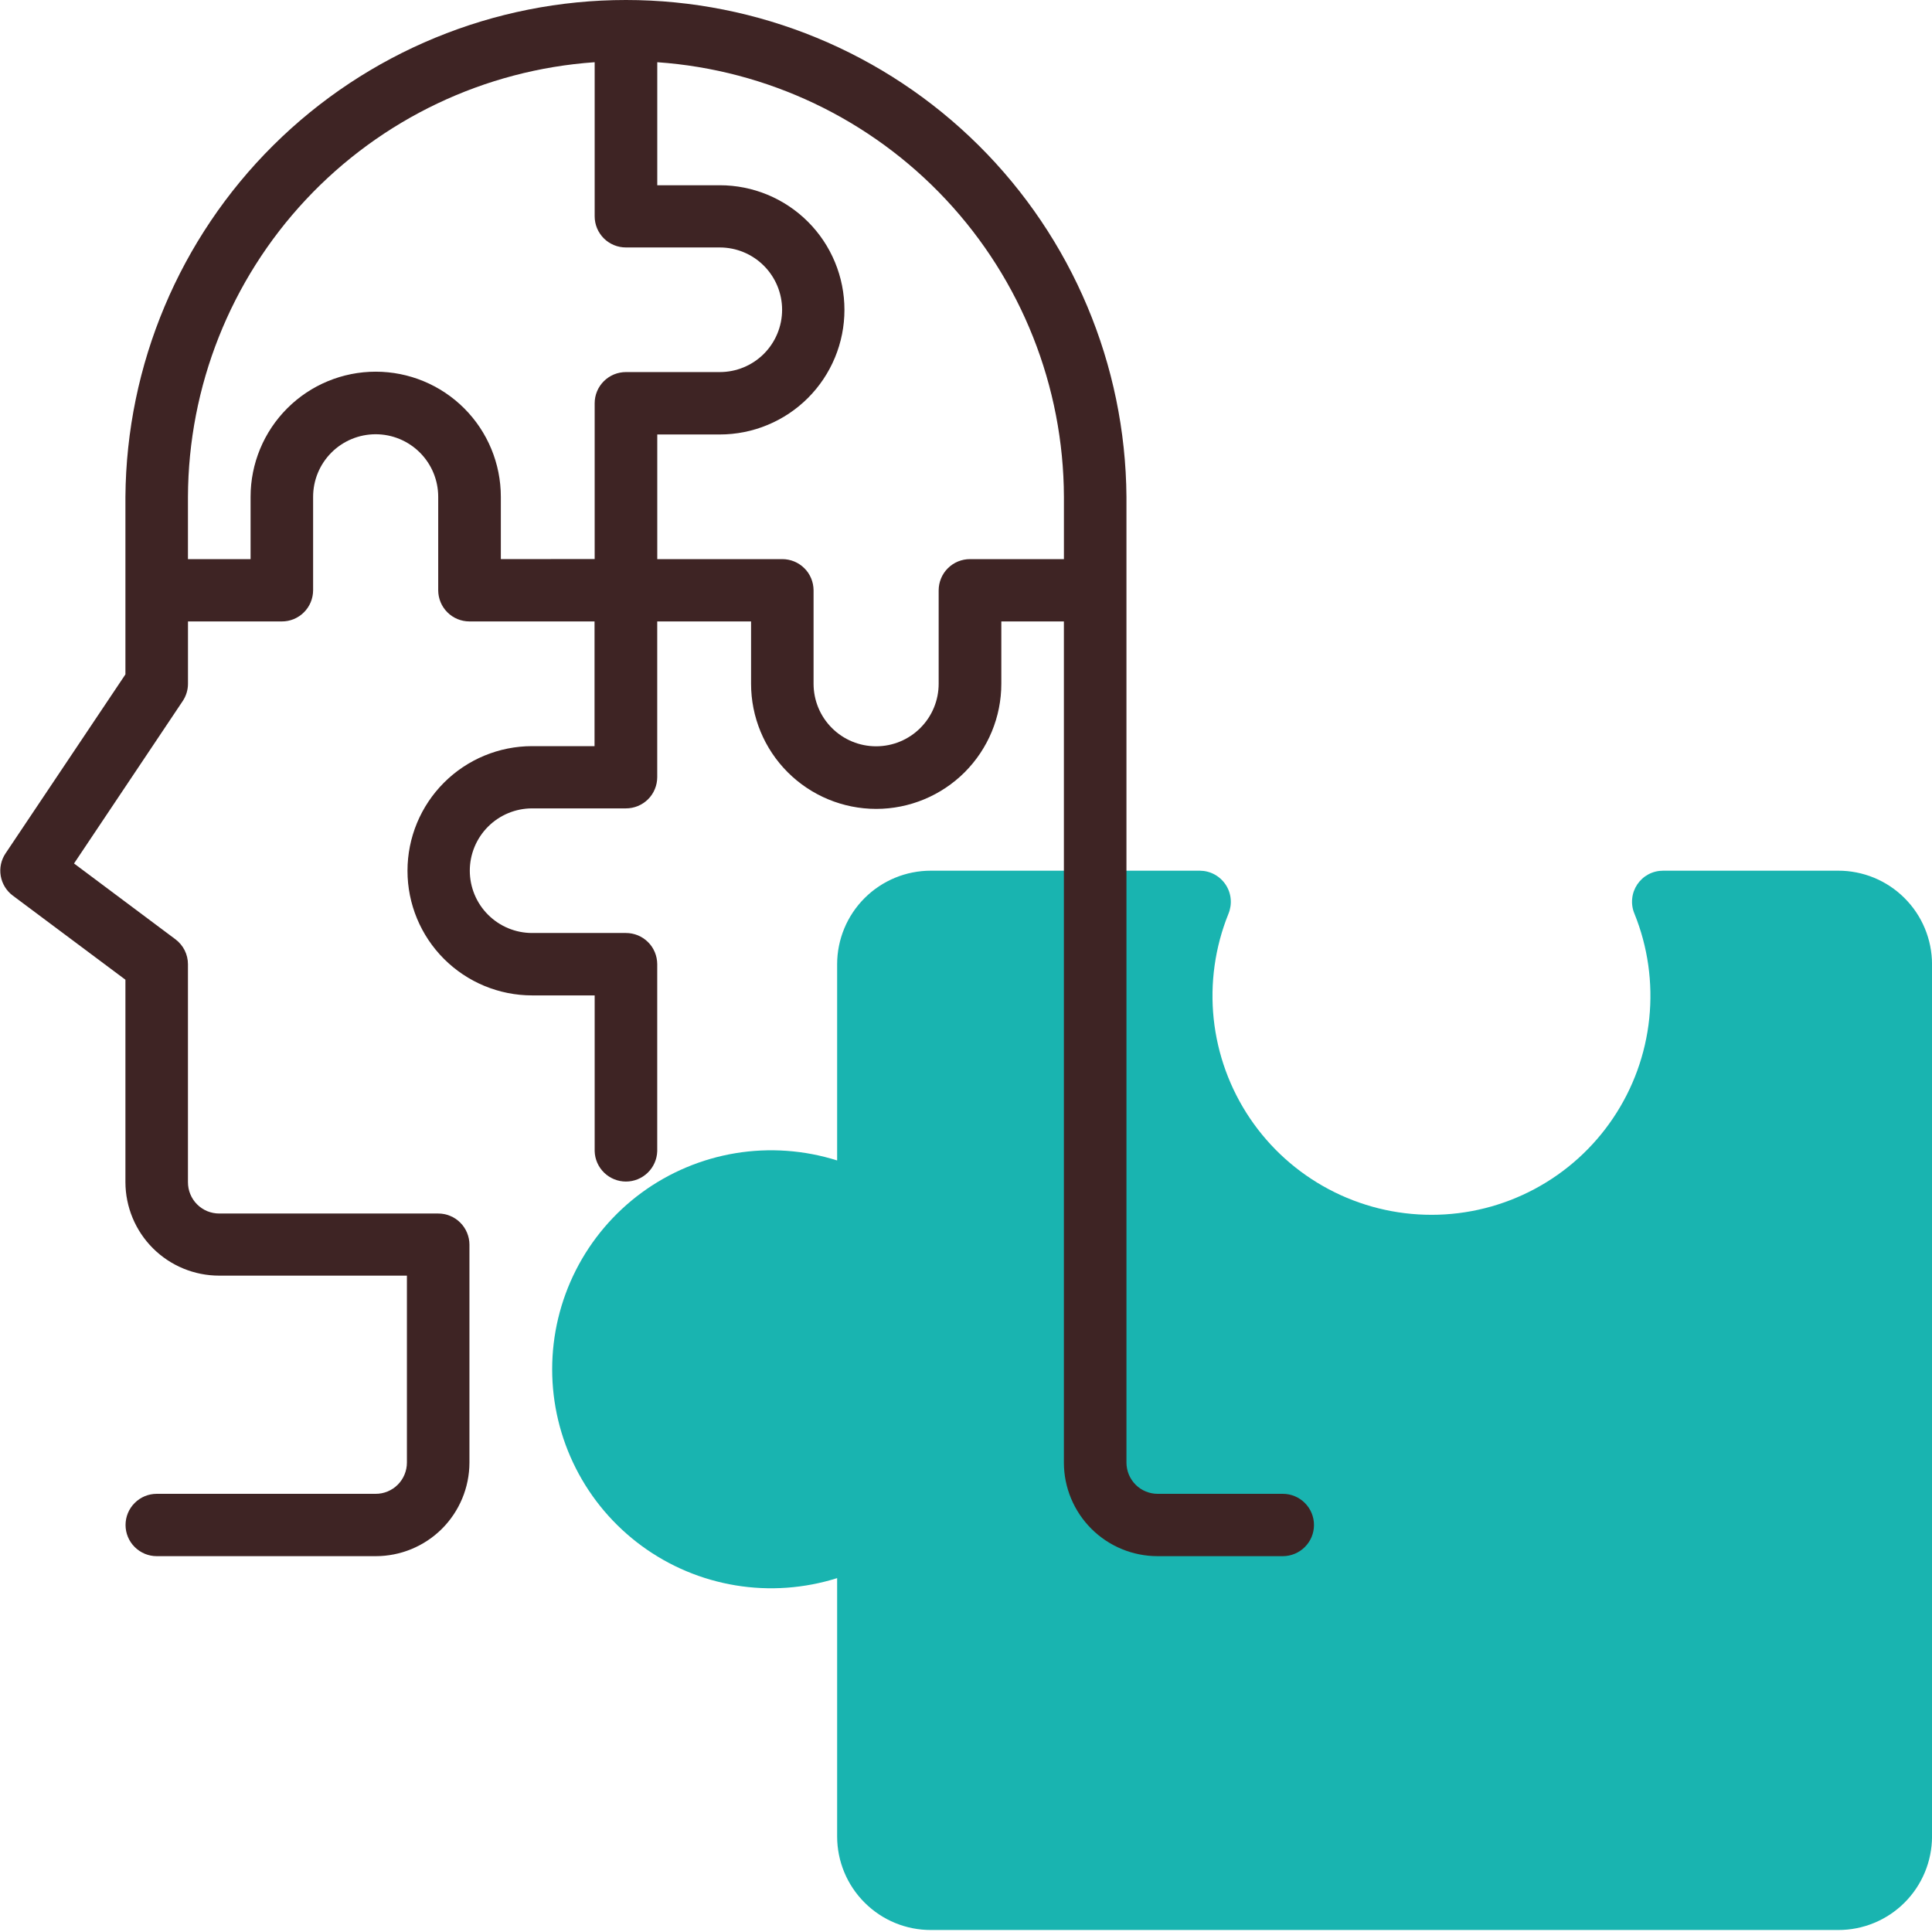 <svg width="60" height="60" viewBox="0 0 60 60" fill="none" xmlns="http://www.w3.org/2000/svg">
<path d="M57.086 27.04H51.65C51.491 27.04 51.335 27.078 51.195 27.152C51.055 27.227 50.936 27.334 50.847 27.466C50.759 27.598 50.704 27.749 50.689 27.907C50.673 28.064 50.696 28.224 50.757 28.37C51.176 29.402 51.334 30.521 51.219 31.629C51.105 32.737 50.719 33.799 50.097 34.723C49.476 35.648 48.636 36.405 47.654 36.928C46.671 37.452 45.574 37.727 44.461 37.727C43.347 37.728 42.25 37.456 41.266 36.933C40.282 36.411 39.442 35.655 38.819 34.732C38.196 33.809 37.809 32.747 37.692 31.639C37.576 30.532 37.733 29.412 38.15 28.38C38.211 28.233 38.235 28.073 38.22 27.915C38.205 27.756 38.151 27.604 38.063 27.472C37.975 27.34 37.855 27.231 37.715 27.155C37.575 27.08 37.419 27.041 37.26 27.04H28.912C28.14 27.039 27.4 27.344 26.854 27.888C26.307 28.432 25.999 29.172 25.998 29.943V36.039C24.979 35.717 23.898 35.64 22.844 35.813C21.789 35.987 20.791 36.407 19.929 37.038C19.067 37.67 18.366 38.496 17.883 39.449C17.4 40.402 17.148 41.456 17.148 42.524C17.148 43.593 17.4 44.646 17.883 45.599C18.366 46.553 19.067 47.378 19.929 48.01C20.791 48.642 21.789 49.061 22.844 49.235C23.898 49.409 24.979 49.331 25.998 49.01V57.036C25.999 57.807 26.307 58.546 26.854 59.09C27.4 59.635 28.14 59.94 28.912 59.938H57.086C57.468 59.939 57.846 59.865 58.2 59.719C58.553 59.574 58.874 59.36 59.144 59.091C59.415 58.821 59.63 58.501 59.777 58.148C59.924 57.796 60 57.418 60.001 57.036V29.943C60 29.561 59.924 29.183 59.777 28.83C59.63 28.477 59.415 28.157 59.144 27.888C58.874 27.618 58.553 27.405 58.2 27.259C57.846 27.114 57.468 27.039 57.086 27.04Z" fill="#19B4B0"/>
<path d="M39.842 46.392H35.955C35.828 46.393 35.702 46.368 35.584 46.319C35.466 46.271 35.359 46.2 35.269 46.11C35.179 46.02 35.107 45.913 35.058 45.796C35.009 45.678 34.984 45.552 34.983 45.425V15.429C34.953 11.327 33.302 7.402 30.39 4.512C27.478 1.622 23.542 0 19.439 0C15.337 0 11.4 1.622 8.488 4.512C5.577 7.402 3.926 11.327 3.895 15.429V20.944L0.172 26.503C0.034 26.708 -0.019 26.959 0.023 27.203C0.065 27.447 0.199 27.666 0.398 27.814L3.895 30.426V36.713C3.897 37.484 4.205 38.224 4.751 38.768C5.297 39.312 6.038 39.617 6.809 39.616H12.637V45.421C12.637 45.549 12.612 45.675 12.563 45.793C12.514 45.911 12.443 46.019 12.352 46.109C12.262 46.199 12.155 46.27 12.037 46.319C11.919 46.368 11.793 46.393 11.665 46.392H4.867C4.61 46.392 4.364 46.494 4.183 46.676C4.001 46.857 3.899 47.103 3.899 47.36C3.899 47.617 4.001 47.863 4.183 48.044C4.364 48.225 4.61 48.328 4.867 48.328H11.665C12.436 48.329 13.176 48.024 13.723 47.48C14.269 46.935 14.577 46.196 14.579 45.425V38.654C14.579 38.527 14.553 38.401 14.504 38.283C14.455 38.166 14.384 38.059 14.293 37.969C14.203 37.879 14.096 37.808 13.978 37.76C13.86 37.711 13.734 37.686 13.607 37.687H6.81C6.682 37.687 6.555 37.662 6.437 37.614C6.319 37.565 6.211 37.493 6.121 37.403C6.03 37.312 5.959 37.205 5.91 37.086C5.861 36.968 5.837 36.841 5.837 36.713V29.943C5.837 29.793 5.801 29.645 5.734 29.511C5.667 29.378 5.569 29.261 5.449 29.171L2.299 26.816L5.675 21.771C5.781 21.612 5.838 21.425 5.838 21.234V19.299H8.752C8.879 19.3 9.005 19.275 9.123 19.227C9.241 19.178 9.348 19.107 9.438 19.017C9.529 18.927 9.6 18.82 9.649 18.703C9.698 18.585 9.723 18.459 9.724 18.332V15.429C9.724 14.914 9.928 14.42 10.293 14.055C10.657 13.691 11.151 13.486 11.667 13.486C12.182 13.486 12.676 13.691 13.04 14.055C13.405 14.42 13.609 14.914 13.609 15.429V18.332C13.61 18.589 13.712 18.835 13.894 19.016C14.076 19.198 14.322 19.299 14.579 19.299H18.464V23.172H16.525C15.498 23.172 14.514 23.58 13.788 24.306C13.062 25.032 12.655 26.016 12.655 27.043C12.655 28.069 13.062 29.053 13.788 29.779C14.514 30.505 15.498 30.913 16.525 30.913H18.468V35.751C18.475 36.003 18.581 36.243 18.762 36.419C18.944 36.595 19.186 36.694 19.439 36.694C19.692 36.694 19.935 36.595 20.116 36.419C20.298 36.243 20.403 36.003 20.411 35.751V29.943C20.41 29.815 20.385 29.689 20.336 29.572C20.287 29.454 20.216 29.347 20.125 29.258C20.035 29.168 19.928 29.096 19.81 29.048C19.692 29 19.566 28.975 19.439 28.975H16.525C16.012 28.975 15.52 28.771 15.157 28.408C14.794 28.046 14.59 27.553 14.59 27.04C14.59 26.527 14.794 26.035 15.157 25.672C15.52 25.309 16.012 25.105 16.525 25.105H19.439C19.566 25.105 19.692 25.08 19.81 25.032C19.928 24.983 20.035 24.912 20.125 24.823C20.216 24.733 20.287 24.626 20.336 24.508C20.385 24.391 20.41 24.265 20.411 24.137V19.299H23.325V21.235C23.325 22.265 23.734 23.254 24.463 23.983C25.192 24.711 26.18 25.121 27.211 25.121C28.241 25.121 29.23 24.711 29.959 23.983C30.687 23.254 31.097 22.265 31.097 21.235V19.299H33.04V45.425C33.041 46.196 33.349 46.935 33.896 47.48C34.442 48.024 35.182 48.329 35.954 48.328H39.839C40.096 48.328 40.342 48.225 40.523 48.044C40.705 47.863 40.807 47.617 40.807 47.36C40.807 47.103 40.705 46.857 40.523 46.676C40.342 46.494 40.096 46.392 39.839 46.392H39.842ZM15.554 17.364V15.429C15.554 14.399 15.145 13.41 14.416 12.681C13.687 11.952 12.698 11.543 11.668 11.543C10.637 11.543 9.649 11.952 8.92 12.681C8.191 13.41 7.782 14.399 7.782 15.429V17.364H5.837V15.429C5.849 12 7.157 8.703 9.5 6.199C11.844 3.695 15.047 2.171 18.468 1.932V6.718C18.468 6.845 18.493 6.971 18.542 7.089C18.591 7.206 18.663 7.313 18.753 7.403C18.843 7.493 18.951 7.564 19.068 7.612C19.186 7.661 19.312 7.685 19.44 7.685H22.354C22.867 7.685 23.359 7.889 23.722 8.252C24.085 8.615 24.289 9.107 24.289 9.62C24.289 10.133 24.085 10.626 23.722 10.989C23.359 11.352 22.867 11.555 22.354 11.555H19.44C19.312 11.555 19.186 11.58 19.068 11.628C18.951 11.677 18.843 11.748 18.753 11.838C18.663 11.928 18.591 12.034 18.542 12.152C18.493 12.27 18.468 12.396 18.468 12.523V17.361L15.554 17.364ZM30.123 17.364C29.996 17.364 29.87 17.389 29.752 17.437C29.634 17.486 29.527 17.557 29.437 17.647C29.347 17.736 29.275 17.843 29.226 17.961C29.177 18.078 29.152 18.204 29.151 18.332V21.235C29.151 21.75 28.947 22.244 28.582 22.608C28.218 22.973 27.724 23.177 27.209 23.177C26.693 23.177 26.199 22.973 25.835 22.608C25.47 22.244 25.266 21.75 25.266 21.235V18.332C25.265 18.204 25.24 18.078 25.191 17.961C25.142 17.843 25.071 17.736 24.98 17.647C24.89 17.557 24.783 17.486 24.665 17.437C24.547 17.389 24.421 17.364 24.294 17.364H20.412V13.493H22.354C22.863 13.493 23.366 13.393 23.835 13.198C24.305 13.004 24.732 12.719 25.091 12.36C25.451 12 25.736 11.573 25.93 11.104C26.125 10.634 26.225 10.131 26.225 9.623C26.225 9.115 26.125 8.611 25.93 8.142C25.736 7.672 25.451 7.246 25.091 6.886C24.732 6.527 24.305 6.242 23.835 6.047C23.366 5.853 22.863 5.753 22.354 5.753H20.412V1.932C23.832 2.171 27.035 3.696 29.378 6.199C31.721 8.703 33.029 12 33.041 15.429V17.364H30.123Z" fill="#3E2424"/>
</svg>
